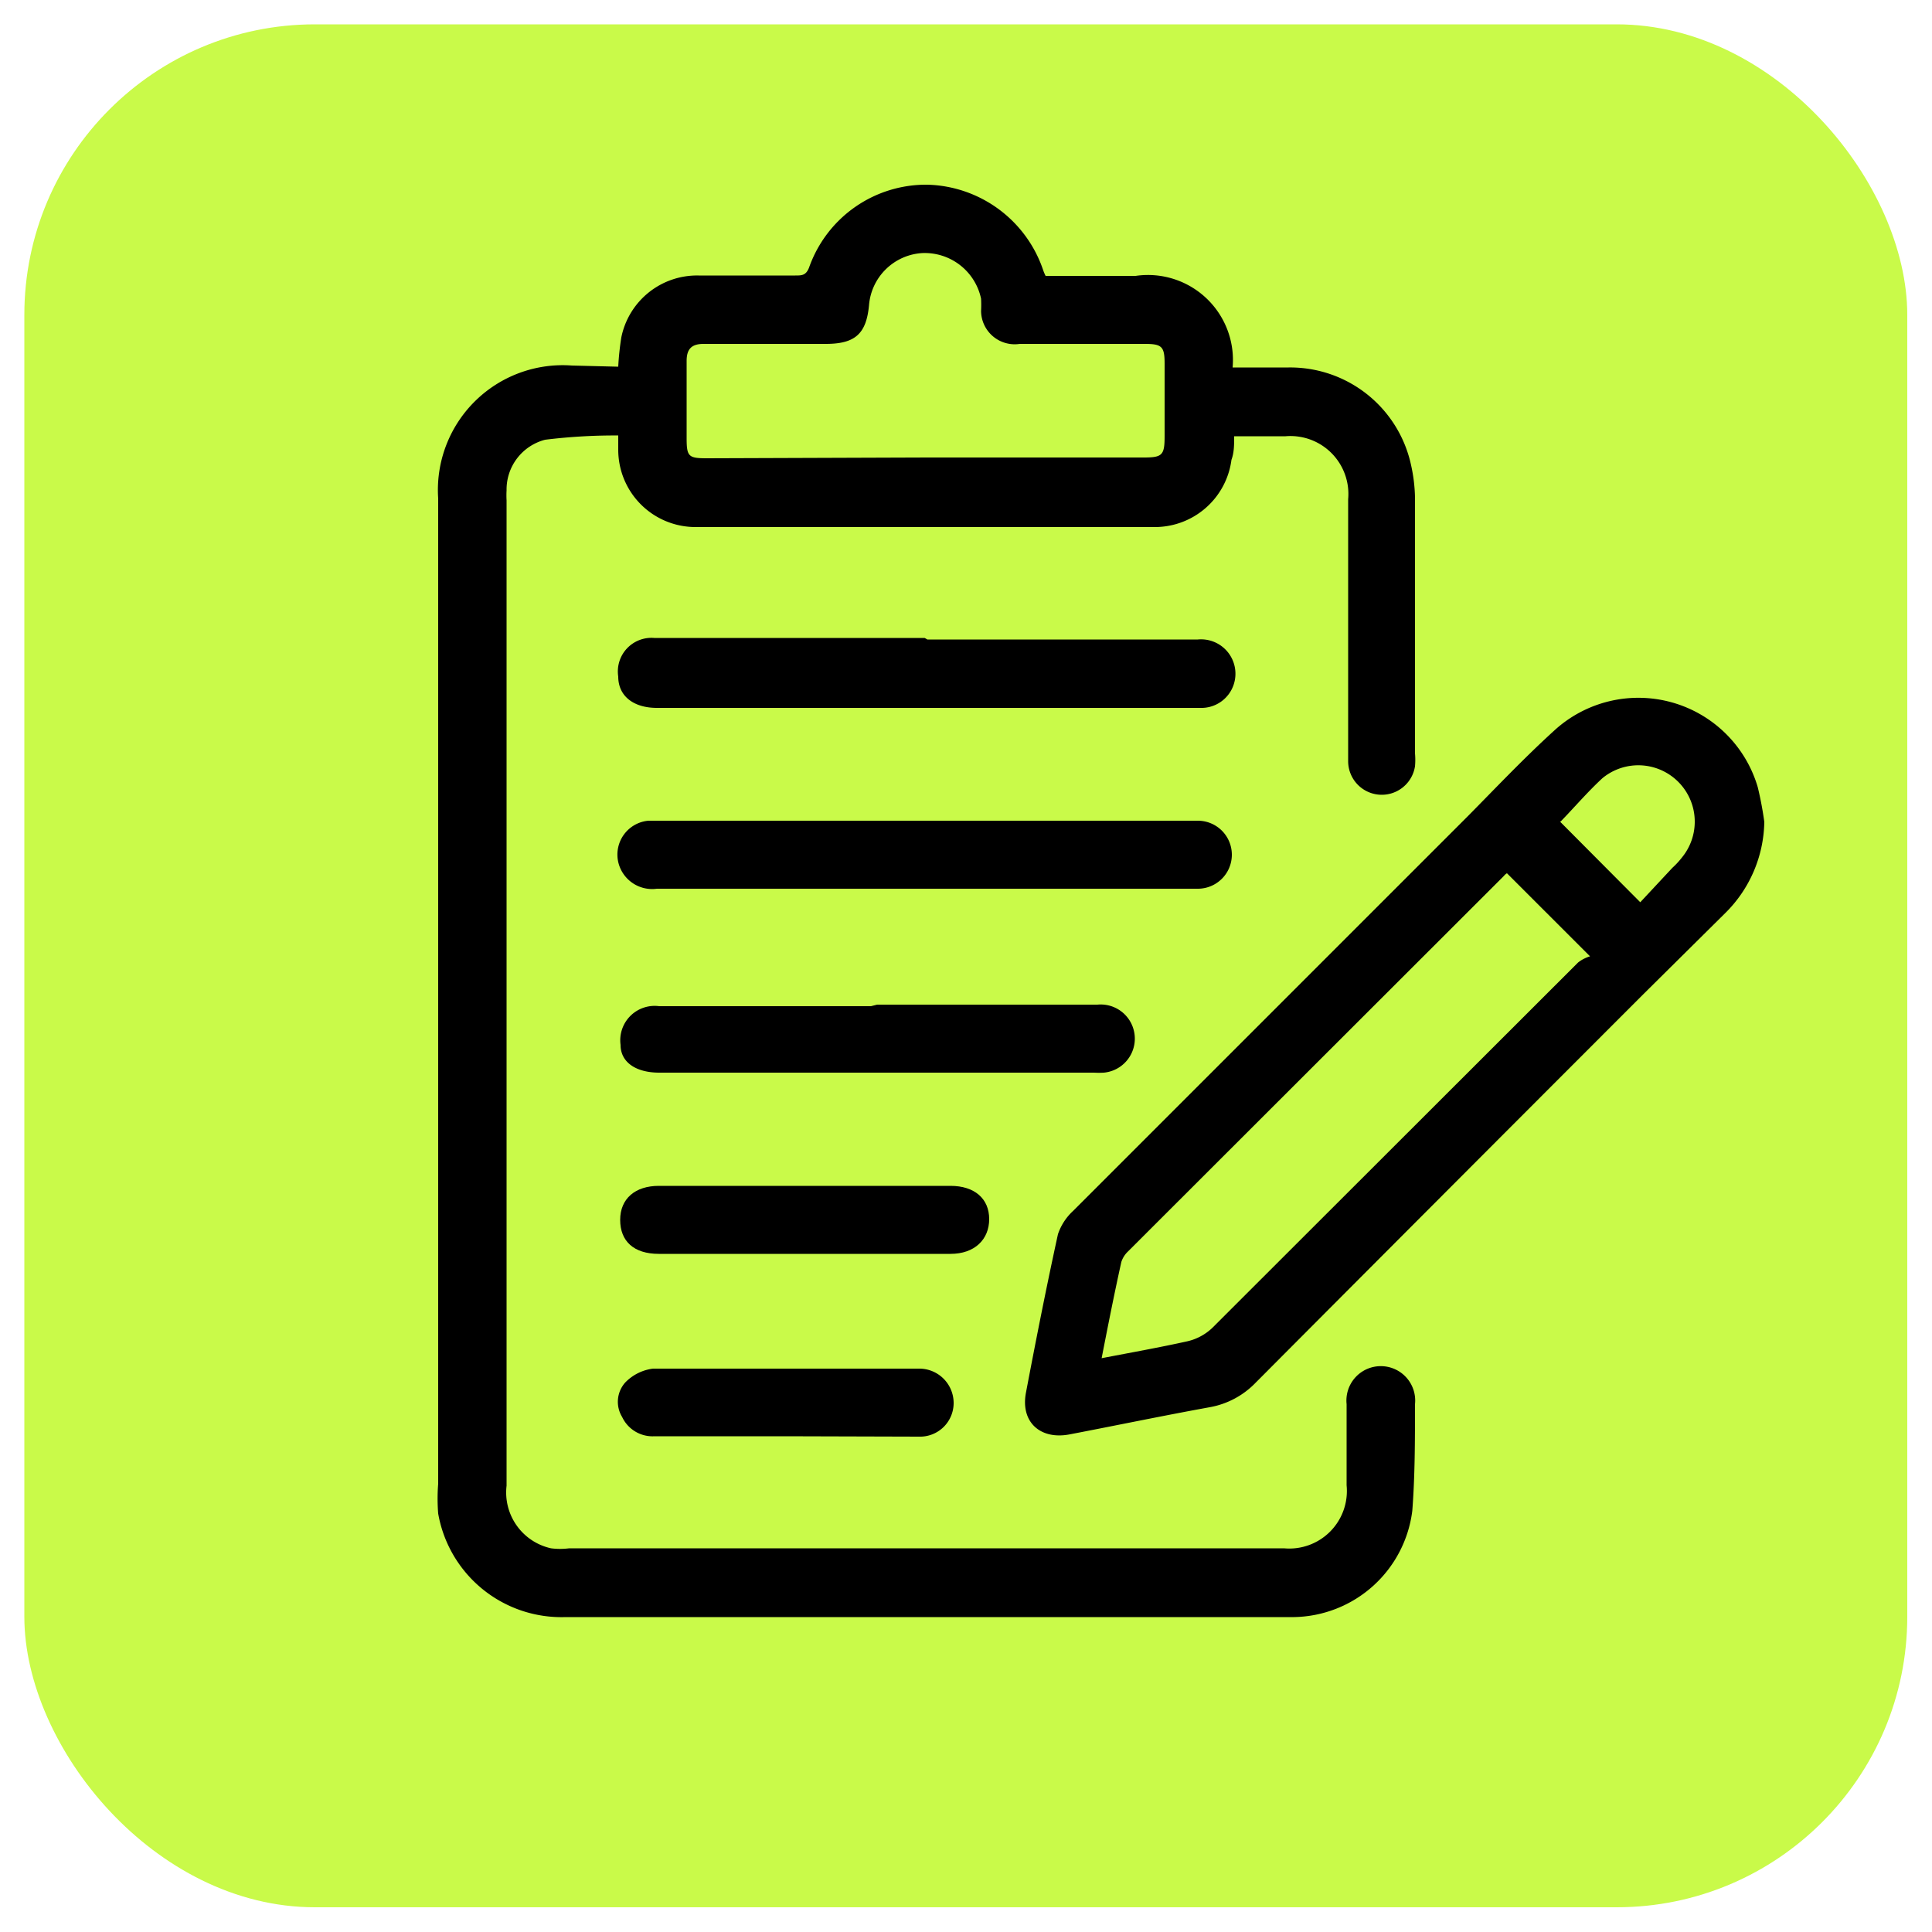 <svg id="Layer_1" data-name="Layer 1" xmlns="http://www.w3.org/2000/svg" viewBox="0 0 50 50"><defs><style>.cls-1{fill:#c9fa49;}</style></defs><rect class="cls-1" x="0.63" y="0.63" width="48.73" height="48.73" rx="7.52"/><path d="M16,9.49a7.13,7.13,0,0,1,.08-.76,2,2,0,0,1,2-1.6h2.5c.17,0,.28,0,.36-.21A3.21,3.21,0,0,1,24,4.78,3.25,3.25,0,0,1,27,7a1.14,1.14,0,0,0,.06.14c.77,0,1.55,0,2.33,0a2.2,2.2,0,0,1,2.51,2.37h1.45A3.2,3.2,0,0,1,36.51,12a4.23,4.23,0,0,1,.11.87v6.63a1.84,1.84,0,0,1,0,.33.87.87,0,0,1-1.73-.14c0-.73,0-1.47,0-2.2,0-1.53,0-3,0-4.57a1.5,1.5,0,0,0-1.62-1.63H31.94c0,.22,0,.42-.07.61a2,2,0,0,1-2,1.74H18a2,2,0,0,1-2-2c0-.1,0-.19,0-.37a14.76,14.76,0,0,0-1.89.11,1.33,1.33,0,0,0-1,1.31,2.35,2.35,0,0,0,0,.26V38.45a1.48,1.48,0,0,0,1.15,1.62,1.83,1.83,0,0,0,.47,0H33.23a1.49,1.49,0,0,0,1.62-1.63c0-.7,0-1.4,0-2.1a.89.89,0,1,1,1.77,0c0,.92,0,1.85-.07,2.76a3.14,3.14,0,0,1-3.06,2.75c-1,0-2,0-3,0H14.64a3.24,3.24,0,0,1-3.3-2.68,4.9,4.9,0,0,1,0-.77q0-12.75,0-25.5a3.23,3.23,0,0,1,3.46-3.44Zm8,2.35H29.6c.48,0,.54-.06.54-.55V9.41c0-.44-.07-.51-.51-.51H26.39a.87.87,0,0,1-1-.85,3.11,3.11,0,0,0,0-.32,1.49,1.49,0,0,0-1.53-1.18,1.47,1.47,0,0,0-1.37,1.35c-.07.74-.36,1-1.12,1H18.21c-.31,0-.44.13-.44.44,0,.66,0,1.32,0,2,0,.48.05.52.53.52Z"/><path d="M45.66,21.27a3.39,3.39,0,0,1-1,2.35L42.56,25.7q-5,5-10.06,10.08a2.18,2.18,0,0,1-1.2.64c-1.21.22-2.41.47-3.61.7-.76.15-1.28-.31-1.14-1.07.26-1.37.53-2.74.83-4.11a1.45,1.45,0,0,1,.39-.6L38,21.11c.73-.74,1.45-1.5,2.22-2.2a3.22,3.22,0,0,1,5.27,1.46A8.93,8.93,0,0,1,45.66,21.27ZM39,22.6a.27.27,0,0,0-.08.07l-9.73,9.72a.65.65,0,0,0-.17.27c-.18.81-.34,1.62-.51,2.49.78-.15,1.51-.28,2.23-.44a1.39,1.39,0,0,0,.63-.34l9.47-9.46a.92.92,0,0,1,.31-.16Zm1.37-1.34,2.08,2.09.83-.89a2.11,2.11,0,0,0,.25-.27,1.46,1.46,0,0,0-2.06-2.05C41.09,20.49,40.74,20.9,40.39,21.26Z"/><path d="M24,16.55h7a.89.89,0,0,1,.93,1.16.88.88,0,0,1-.87.61H17c-.61,0-1-.31-1-.81a.87.87,0,0,1,.93-1h7Z"/><path d="M23.94,23H17a.9.9,0,0,1-1-.69.88.88,0,0,1,.78-1.07H31A.88.88,0,1,1,31,23h-7Z"/><path d="M22.7,26c1.9,0,3.8,0,5.7,0a.88.88,0,1,1,.17,1.76,2.26,2.26,0,0,1-.26,0H17.06c-.59,0-1-.26-1-.72a.89.89,0,0,1,1-1c1.82,0,3.65,0,5.48,0Z"/><path d="M20.8,30.69h3.8c.62,0,1,.33,1,.86s-.38.9-1,.9H17.05c-.65,0-1-.33-1-.88s.39-.88,1-.88Z"/><path d="M20.32,37.17H16.94a.87.87,0,0,1-.84-.5.75.75,0,0,1,.08-.89,1.21,1.21,0,0,1,.72-.36c2.29,0,4.59,0,6.88,0a.89.89,0,0,1,.9.88.87.87,0,0,1-.9.88Z"/></svg>